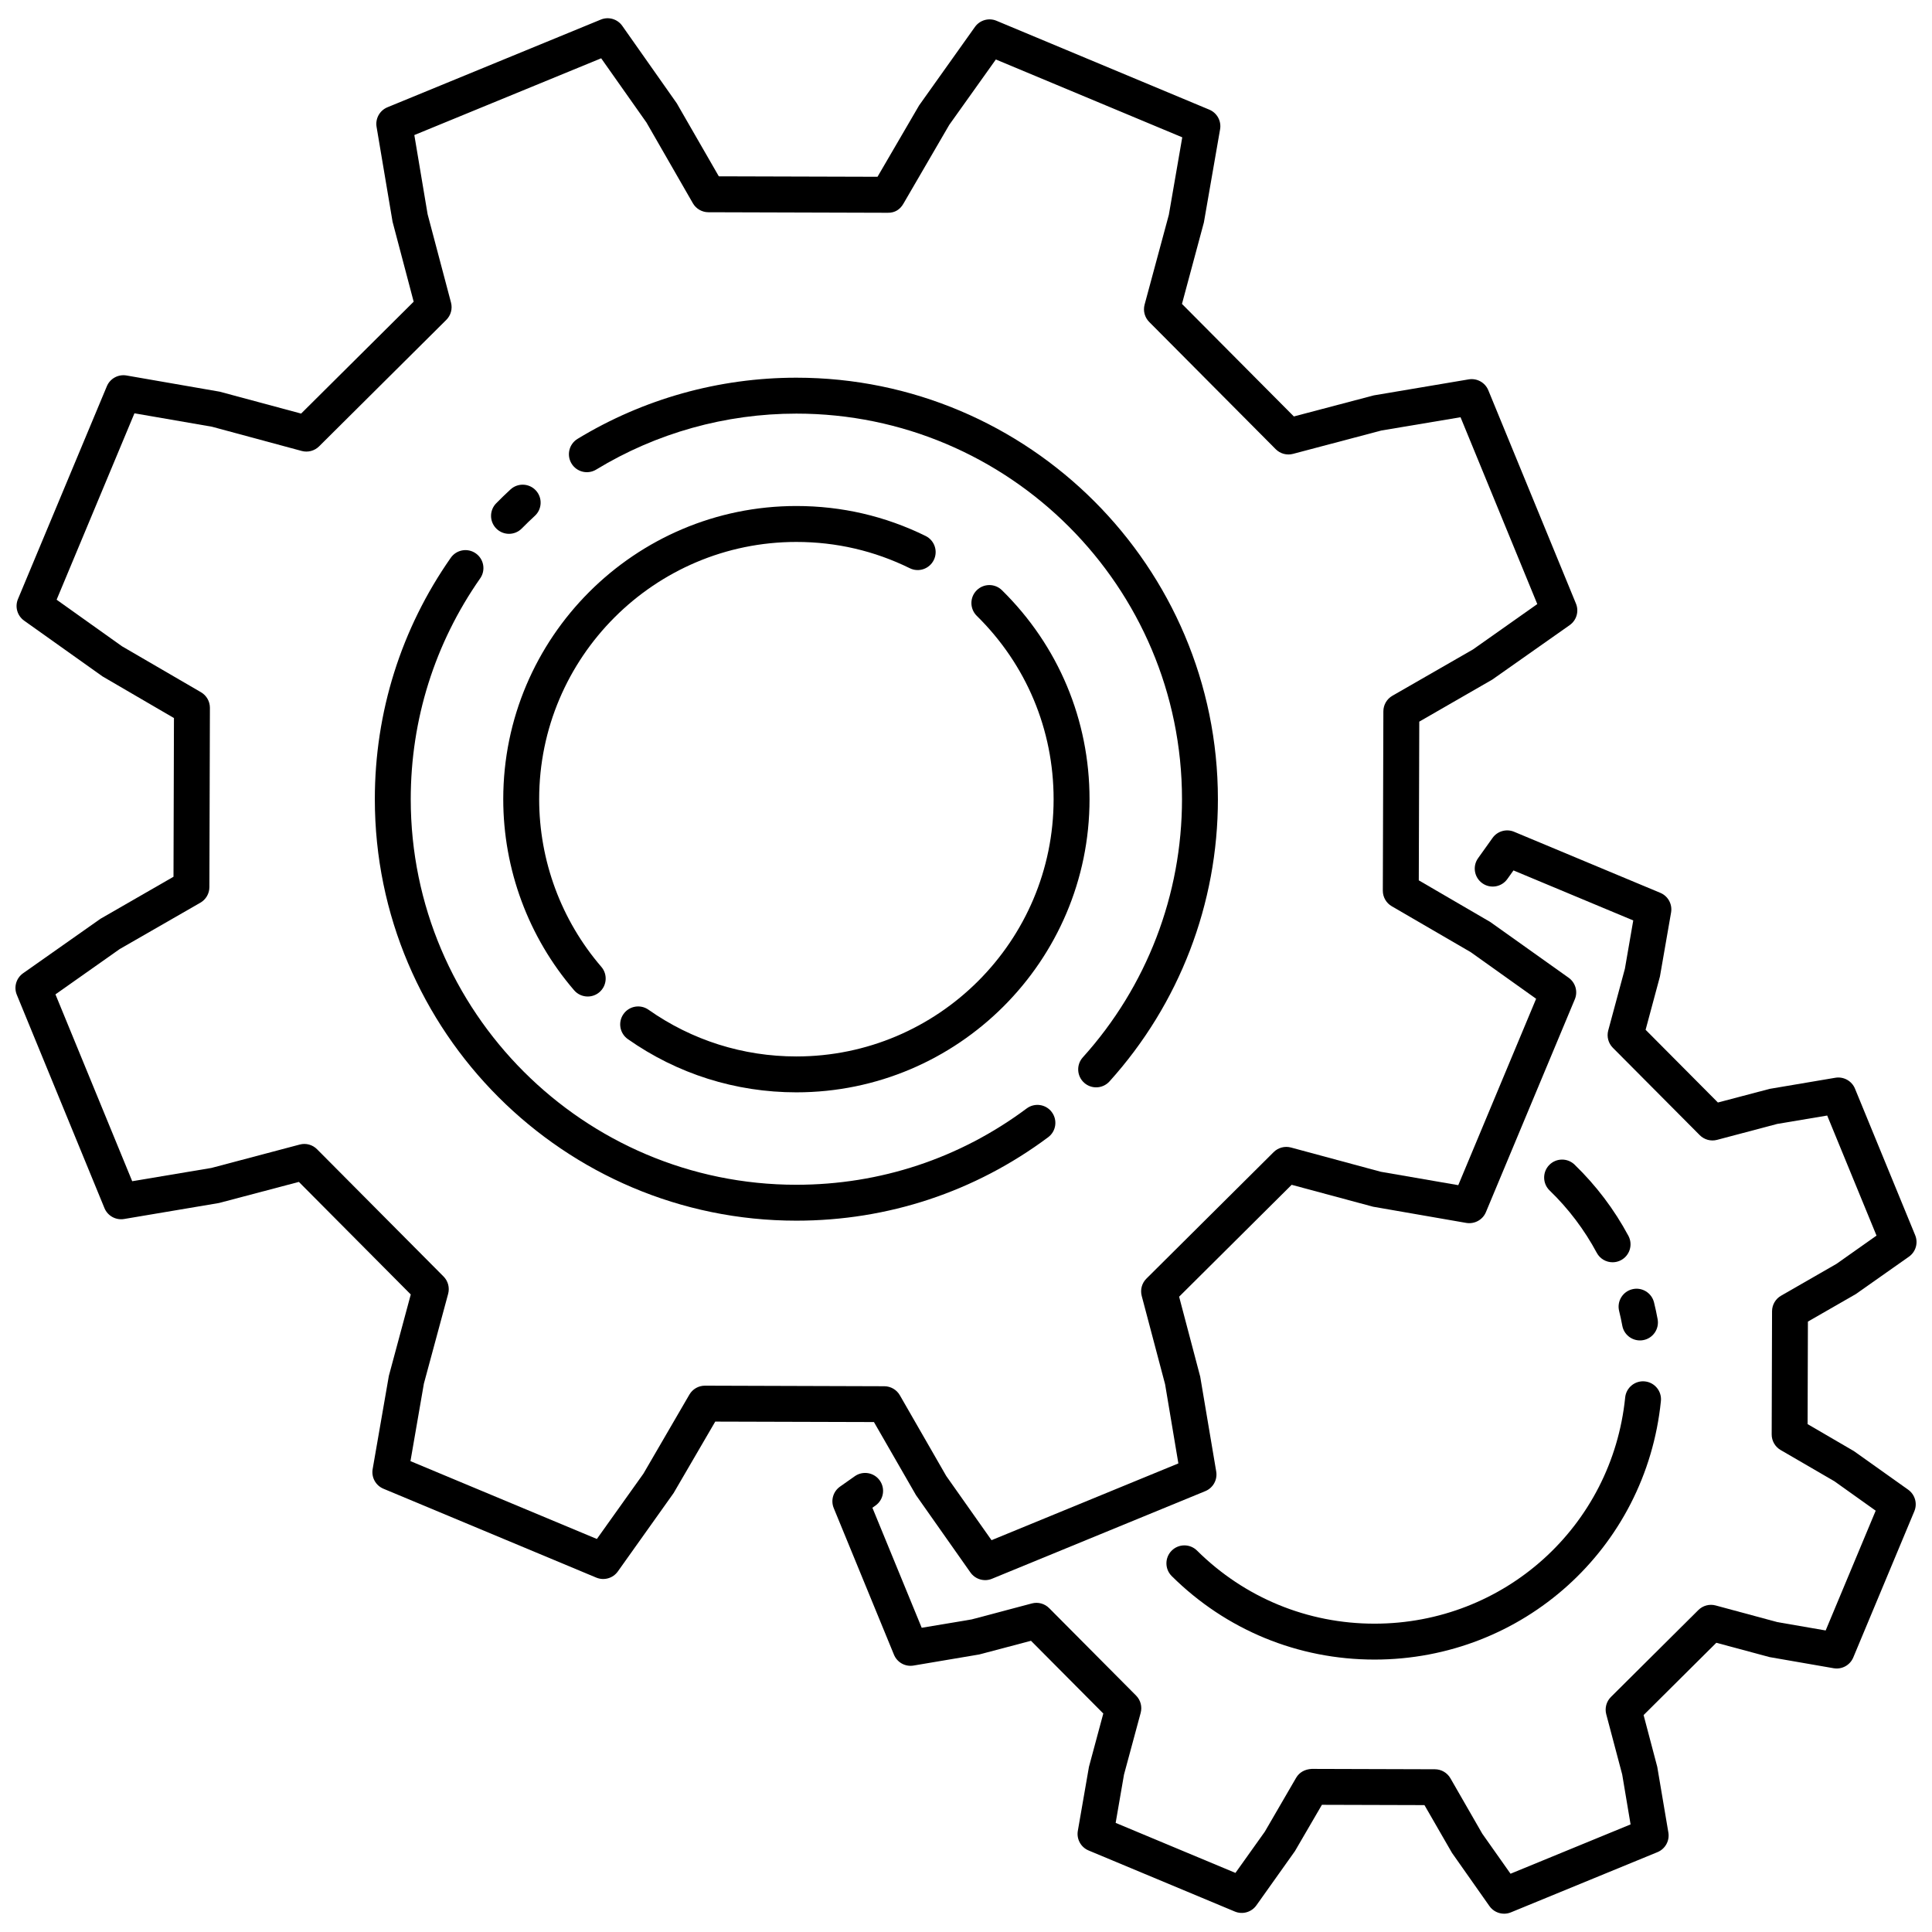 <?xml version="1.0" encoding="UTF-8"?>
<!-- Uploaded to: SVG Repo, www.svgrepo.com, Generator: SVG Repo Mixer Tools -->
<svg width="800px" height="800px" version="1.1" viewBox="144 144 512 512" xmlns="http://www.w3.org/2000/svg">
 <defs>
  <clipPath id="b">
   <path d="m148.09 148.09h413.91v414.91h-413.91z"/>
  </clipPath>
  <clipPath id="a">
   <path d="m364 364h287.9v287.9h-287.9z"/>
  </clipPath>
 </defs>
 <path d="m278.89 285.47c1.227 0 2.457-0.473 3.387-1.418 1.129-1.145 2.285-2.262 3.465-3.352 1.934-1.781 2.051-4.793 0.27-6.723-1.781-1.93-4.793-2.051-6.723-0.27-1.293 1.188-2.555 2.41-3.785 3.664-1.848 1.867-1.824 4.883 0.047 6.727 0.926 0.914 2.133 1.371 3.34 1.371z"/>
 <path d="m422.74 438.72c-1.566-2.106-4.547-2.539-6.66-0.969-17.738 13.23-38.844 20.223-61.039 20.223-56.348 0-102.19-45.84-102.19-102.18 0-21.078 6.363-41.312 18.402-58.52 1.508-2.152 0.984-5.121-1.168-6.625-2.156-1.512-5.121-0.984-6.625 1.168-13.164 18.812-20.125 40.934-20.125 63.973 0 61.59 50.109 111.7 111.71 111.7 24.262 0 47.332-7.648 66.73-22.113 2.102-1.562 2.535-4.543 0.965-6.652z"/>
 <path d="m302 268.44c15.945-9.699 34.289-14.828 53.051-14.828 56.348 0 102.19 45.84 102.19 102.19 0 25.324-9.336 49.617-26.285 68.41-1.762 1.953-1.605 4.961 0.348 6.723 0.91 0.82 2.051 1.223 3.184 1.223 1.301 0 2.598-0.531 3.535-1.57 18.527-20.543 28.734-47.102 28.734-74.785 0-61.598-50.109-111.71-111.71-111.71-20.508 0-40.562 5.609-57.996 16.215-2.242 1.367-2.957 4.293-1.59 6.539 1.367 2.246 4.289 2.957 6.539 1.594z"/>
 <path d="m355.05 287.62c10.543 0 20.652 2.344 30.047 6.961 2.359 1.168 5.207 0.191 6.371-2.172 1.16-2.356 0.188-5.211-2.172-6.371-10.707-5.266-22.23-7.941-34.242-7.941-42.836 0-77.688 34.852-77.688 77.688 0 18.59 6.668 36.578 18.781 50.648 0.941 1.094 2.269 1.652 3.609 1.652 1.098 0 2.203-0.379 3.102-1.152 1.988-1.715 2.215-4.719 0.5-6.711-10.625-12.344-16.473-28.125-16.473-44.438-0.008-37.586 30.574-68.164 68.164-68.164z"/>
 <path d="m355.05 433.48c42.836 0 77.688-34.852 77.688-77.684 0-20.988-8.242-40.656-23.207-55.379-1.875-1.844-4.887-1.82-6.731 0.055-1.844 1.871-1.816 4.887 0.055 6.731 13.133 12.922 20.363 30.18 20.363 48.598 0 37.59-30.582 68.168-68.168 68.168-14.129 0-27.68-4.281-39.191-12.383-2.16-1.516-5.121-0.996-6.633 1.152-1.512 2.148-0.996 5.117 1.152 6.633 13.125 9.23 28.57 14.109 44.672 14.109z"/>
 <g clip-path="url(#b)">
  <path d="m386.75 540.23 14.43 20.5c0.914 1.297 2.383 2.019 3.894 2.019 0.605 0 1.219-0.113 1.805-0.359l56.543-23.227c2.055-0.844 3.254-3 2.887-5.188l-4.242-25.152-5.59-21.184 29.824-29.652 21.578 5.805 24.699 4.293c2.18 0.363 4.348-0.805 5.203-2.856l23.559-56.402c0.859-2.051 0.18-4.418-1.629-5.711l-20.785-14.785-18.934-11.031 0.129-42.059 19.359-11.148 20.504-14.43c1.816-1.281 2.508-3.648 1.66-5.699l-23.227-56.539c-0.844-2.055-3-3.246-5.188-2.887l-25.156 4.242-21.188 5.586-29.652-29.824 5.805-21.578 4.297-24.699c0.379-2.188-0.805-4.348-2.856-5.203l-56.398-23.555c-2.051-0.859-4.418-0.18-5.711 1.629l-14.785 20.781-11.035 18.934-42.055-0.121-11.152-19.367-14.43-20.504c-1.273-1.816-3.641-2.512-5.703-1.66l-56.531 23.23c-2.051 0.844-3.25 2.996-2.883 5.188l4.238 25.152 5.594 21.184-29.828 29.652-21.578-5.805-24.703-4.293c-2.191-0.367-4.348 0.805-5.203 2.856l-23.555 56.402c-0.859 2.051-0.18 4.418 1.629 5.711l20.781 14.781 18.93 11.035-0.121 42.059-19.363 11.145-20.5 14.43c-1.816 1.281-2.508 3.648-1.66 5.699l23.227 56.539c0.844 2.055 3.008 3.246 5.188 2.887l25.148-4.238 21.188-5.594 29.652 29.828-5.809 21.574-4.293 24.703c-0.379 2.191 0.805 4.348 2.856 5.203l56.406 23.555c2.055 0.852 4.418 0.184 5.711-1.629l14.789-20.785 11.027-18.93 42.059 0.121zm-55.93-29.012h-0.016c-1.691 0-3.258 0.898-4.109 2.363l-12.172 20.938-12.348 17.324-49.398-20.629 3.555-20.535 6.43-23.801c0.441-1.641-0.023-3.391-1.219-4.594l-33.52-33.719c-1.195-1.207-2.953-1.691-4.59-1.246l-23.418 6.199-20.98 3.516-20.34-49.516 17.027-12.008 21.375-12.285c1.473-0.844 2.383-2.414 2.391-4.109l0.137-47.543c0.004-1.699-0.898-3.269-2.363-4.125l-20.934-12.18-17.324-12.34 20.625-49.398 20.535 3.555 23.801 6.426c1.637 0.441 3.391-0.027 4.594-1.219l33.715-33.52c1.207-1.199 1.68-2.945 1.246-4.59l-6.199-23.41-3.519-20.98 49.516-20.344 12.008 17.031 12.289 21.379c0.844 1.469 2.414 2.383 4.109 2.387l47.539 0.141c1.918 0.035 3.269-0.895 4.125-2.363l12.18-20.941 12.344-17.32 49.398 20.629-3.555 20.535-6.426 23.801c-0.441 1.641 0.023 3.391 1.223 4.594l33.52 33.715c1.195 1.203 2.945 1.68 4.586 1.246l23.414-6.191 20.984-3.519 20.34 49.516-17.027 12.012-21.371 12.285c-1.473 0.844-2.383 2.41-2.391 4.109l-0.145 47.543c-0.004 1.699 0.898 3.269 2.363 4.125l20.941 12.176 17.324 12.344-20.633 49.398-20.535-3.551-23.801-6.426c-1.641-0.441-3.391 0.023-4.594 1.223l-33.715 33.52c-1.207 1.195-1.68 2.945-1.246 4.586l6.195 23.41 3.519 20.98-49.516 20.344-12.008-17.027-12.289-21.379c-0.844-1.473-2.414-2.383-4.109-2.391z"/>
 </g>
 <path d="m574.69 514.34c-3.473 34.176-32.035 59.949-66.438 59.949-17.734 0-34.434-6.879-47.027-19.367-1.867-1.852-4.883-1.836-6.731 0.027-1.852 1.867-1.836 4.879 0.027 6.731 14.391 14.27 33.469 22.125 53.73 22.125 39.305 0 71.938-29.449 75.906-68.504 0.266-2.617-1.641-4.949-4.254-5.215-2.602-0.27-4.949 1.641-5.215 4.254z"/>
 <path d="m576.57 485.66c-2.555 0.629-4.113 3.203-3.488 5.758 0.316 1.289 0.598 2.594 0.844 3.91 0.422 2.293 2.422 3.898 4.676 3.898 0.289 0 0.578-0.023 0.867-0.078 2.586-0.477 4.293-2.957 3.82-5.539-0.277-1.504-0.594-2.988-0.957-4.457-0.633-2.555-3.215-4.121-5.762-3.492z"/>
 <path d="m561.28 452.64c-1.891-1.824-4.902-1.777-6.731 0.113-1.824 1.887-1.773 4.902 0.113 6.731 5.008 4.836 9.211 10.398 12.496 16.523 0.859 1.598 2.5 2.508 4.199 2.508 0.758 0 1.527-0.18 2.242-0.566 2.316-1.242 3.184-4.125 1.945-6.441-3.75-6.992-8.551-13.34-14.266-18.867z"/>
 <g clip-path="url(#a)">
  <path d="m635.8 486.95 14.082-9.914c1.816-1.277 2.508-3.644 1.66-5.695l-15.953-38.84c-0.844-2.055-3.008-3.246-5.188-2.887l-17.414 2.945-13.723 3.617-19.16-19.27 3.797-14.121 2.953-16.969c0.379-2.191-0.805-4.352-2.856-5.207l-38.746-16.18c-2.051-0.852-4.418-0.176-5.707 1.625l-3.836 5.375c-1.527 2.137-1.023 5.113 1.117 6.637 2.137 1.527 5.113 1.031 6.637-1.117l1.625-2.277 31.742 13.254-2.215 12.801-4.414 16.352c-0.441 1.641 0.023 3.391 1.223 4.594l23.027 23.156c1.195 1.203 2.945 1.68 4.586 1.246l15.949-4.223 13.242-2.223 13.07 31.82-10.609 7.488-14.684 8.438c-1.473 0.844-2.383 2.41-2.391 4.109l-0.098 32.656c-0.004 1.699 0.898 3.269 2.363 4.125l14.27 8.293 10.93 7.789-13.258 31.742-12.797-2.211-16.352-4.414c-1.641-0.445-3.391 0.023-4.594 1.219l-23.16 23.027c-1.207 1.199-1.68 2.945-1.246 4.59l4.227 15.949 2.223 13.238-31.816 13.07-7.488-10.613-8.441-14.684c-0.844-1.469-2.414-2.383-4.109-2.387l-32.66-0.098c-1.793 0.102-3.269 0.895-4.125 2.363l-8.289 14.27-7.789 10.93-31.746-13.258 2.211-12.797 4.418-16.352c0.441-1.641-0.023-3.391-1.219-4.594l-23.027-23.164c-1.199-1.207-2.957-1.688-4.59-1.246l-15.953 4.231-13.238 2.219-13.066-31.812 0.812-0.574c2.148-1.512 2.664-4.481 1.152-6.629-1.508-2.148-4.481-2.668-6.629-1.152l-3.918 2.758c-1.816 1.281-2.508 3.644-1.66 5.695l15.953 38.836c0.844 2.059 2.992 3.262 5.188 2.887l17.41-2.938 13.723-3.625 19.16 19.273-3.801 14.125-2.949 16.969c-0.379 2.191 0.805 4.348 2.856 5.203l38.746 16.18c2.051 0.859 4.422 0.18 5.711-1.629l10.23-14.391 7.141-12.262 27.176 0.078 7.305 12.672 9.914 14.086c0.914 1.297 2.383 2.019 3.894 2.019 0.605 0 1.219-0.113 1.809-0.359l38.836-15.957c2.051-0.844 3.25-3 2.883-5.188l-2.945-17.41-3.621-13.723 19.27-19.16 14.125 3.797 16.969 2.949c2.188 0.379 4.348-0.805 5.203-2.856l16.18-38.746c0.859-2.051 0.18-4.418-1.629-5.711l-14.391-10.23-12.266-7.148 0.082-27.172z"/>
 </g>
</svg>
